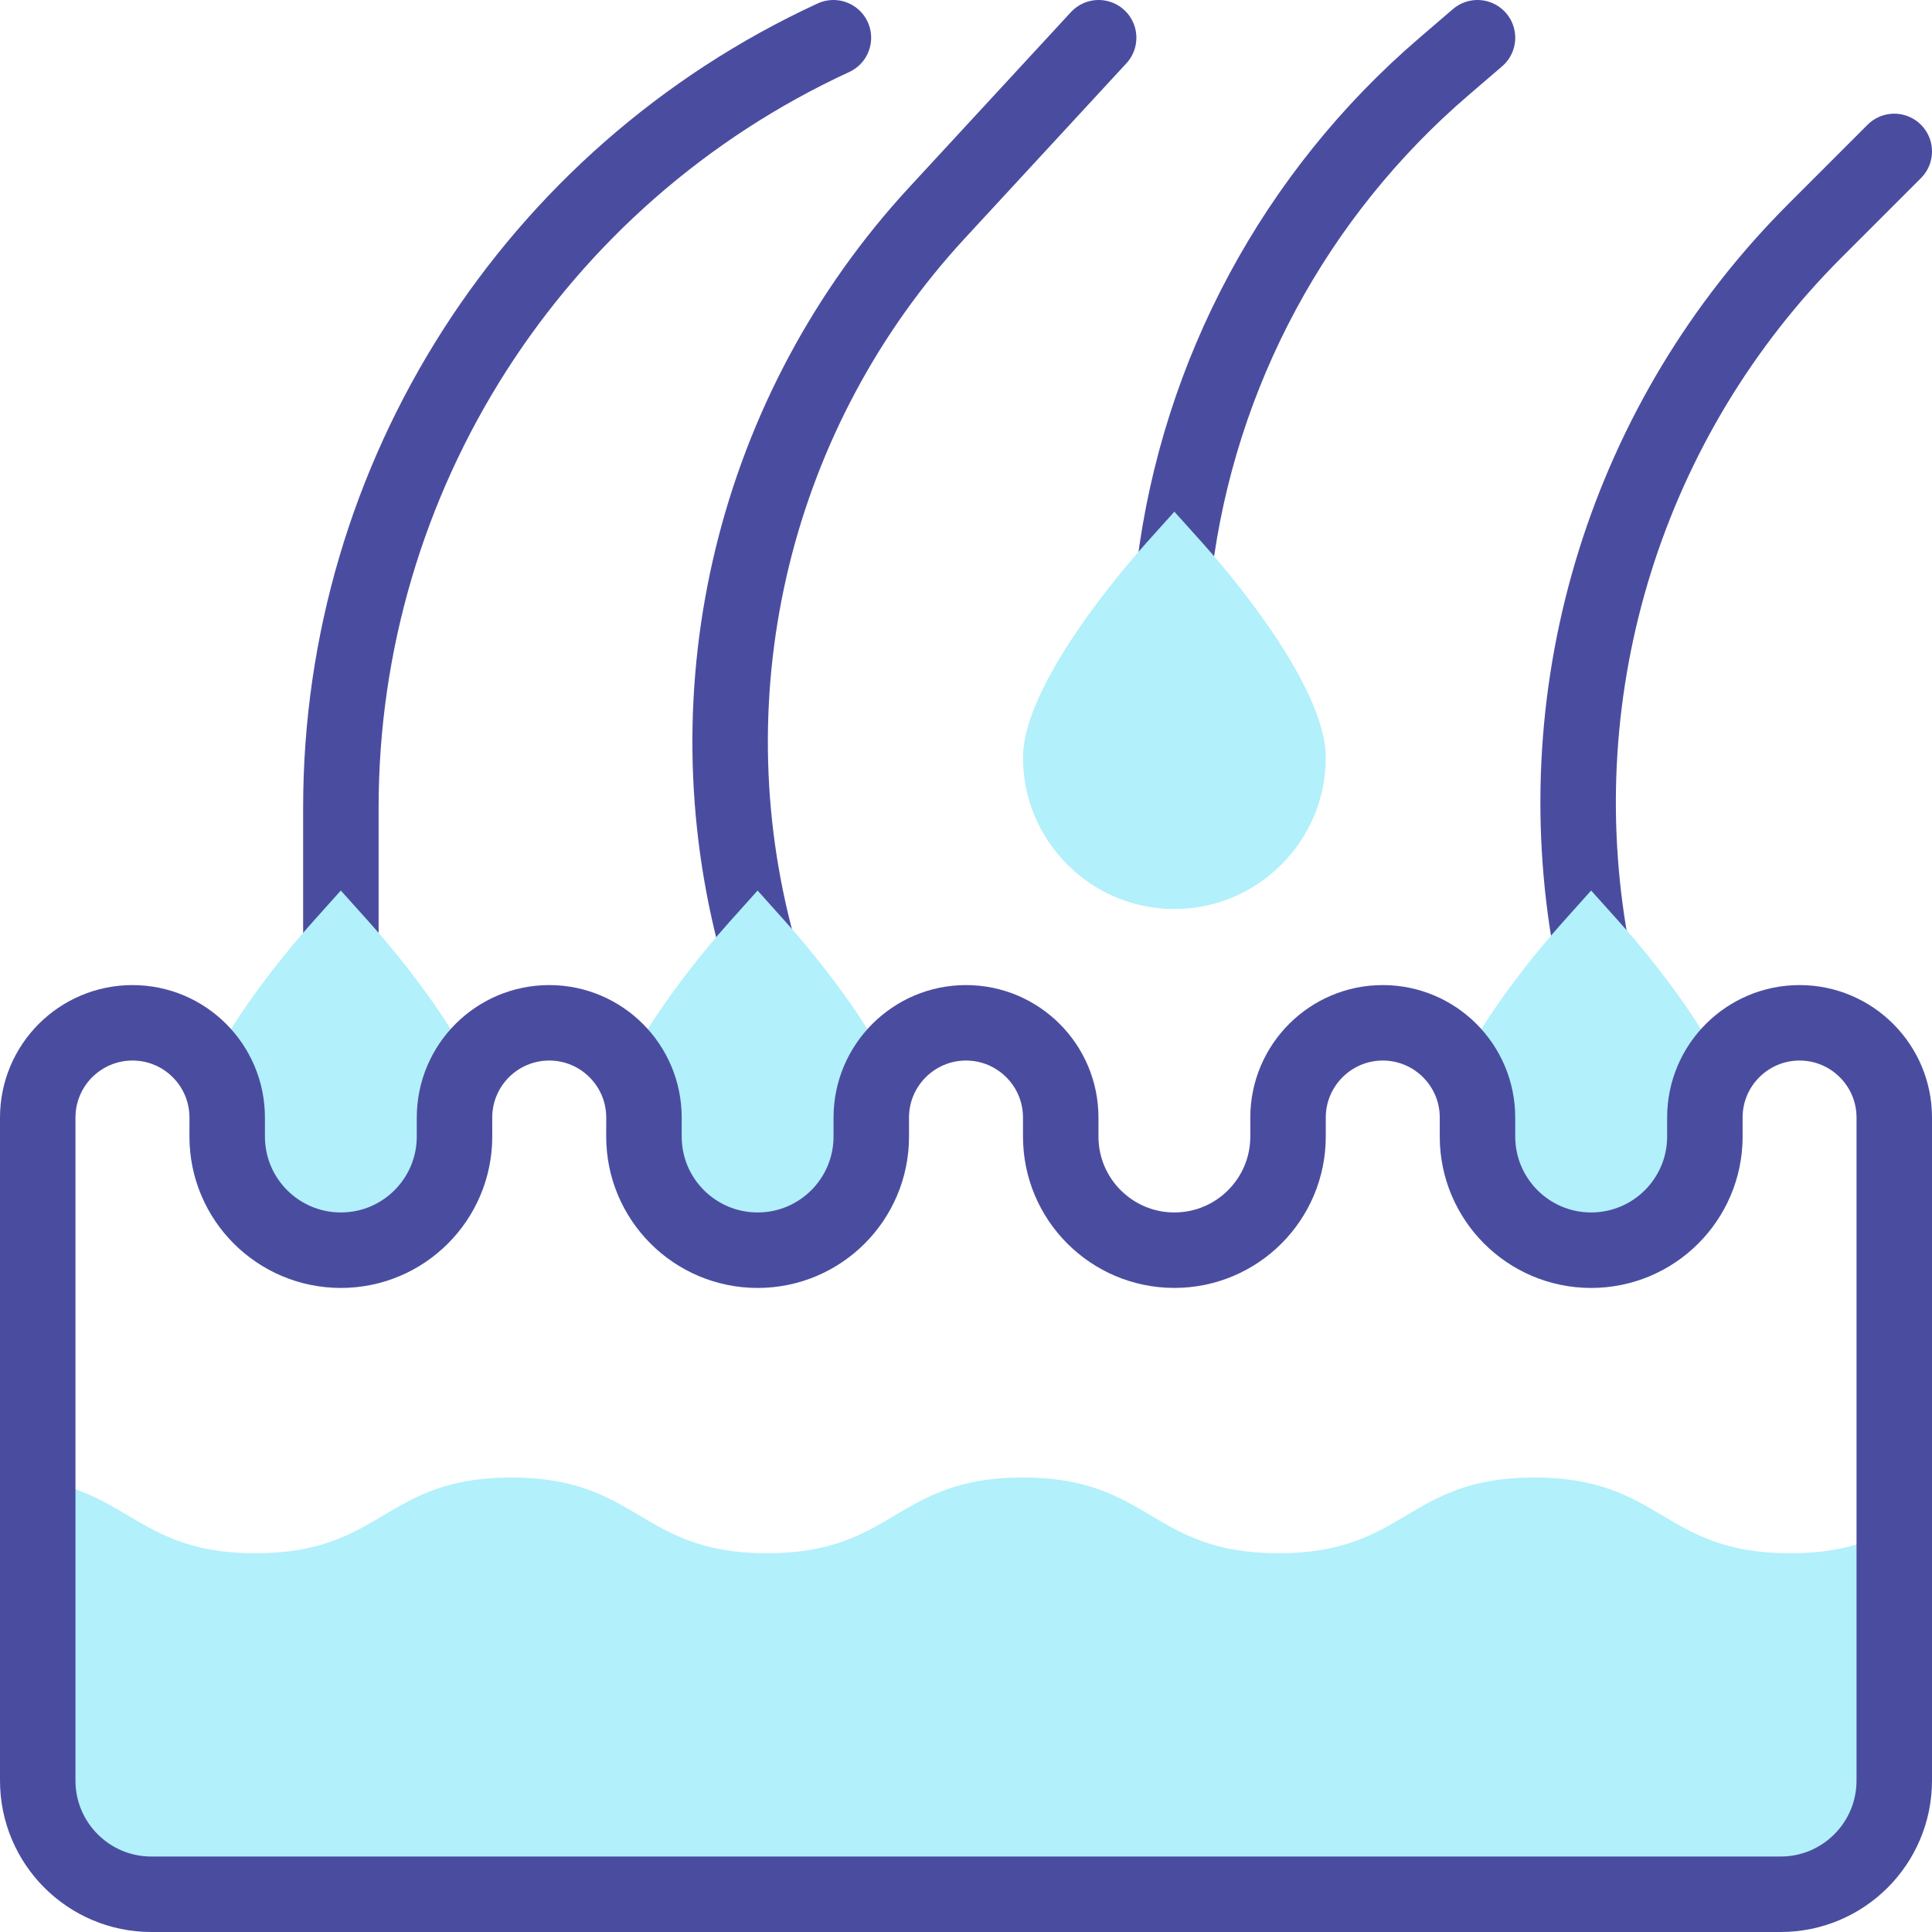 <?xml version="1.0" encoding="UTF-8"?>
<svg xmlns="http://www.w3.org/2000/svg" width="32" height="32" viewBox="0 0 32 32" fill="none">
  <g clip-path="url(#clip0_548_2332)">
    <path d="M26.355 15.686C25.569 11.363 26.954 6.929 30.061 3.822L31.375 2.508" stroke="#4A4D9F" stroke-width="1.25" stroke-miterlimit="10" stroke-linecap="round" stroke-linejoin="round"></path>
    <path d="M19.452 9.411C19.855 6.18 21.449 3.216 23.921 1.098L24.472 0.625" stroke="#4A4D9F" stroke-width="1.25" stroke-miterlimit="10" stroke-linecap="round" stroke-linejoin="round"></path>
    <path d="M5.646 15.686V13.375C5.646 7.898 8.83 2.92 13.804 0.625" stroke="#4A4D9F" stroke-width="1.25" stroke-miterlimit="10" stroke-linecap="round" stroke-linejoin="round"></path>
    <path d="M12.549 15.686C11.377 11.392 12.5 6.796 15.519 3.526L18.197 0.625" stroke="#4A4D9F" stroke-width="1.25" stroke-miterlimit="10" stroke-linecap="round" stroke-linejoin="round"></path>
    <path d="M5.645 21.332C4.263 21.332 3.138 20.207 3.138 18.824C3.138 17.607 4.839 15.649 5.18 15.269L5.645 14.75L6.111 15.269C6.452 15.649 8.153 17.607 8.153 18.824C8.153 20.207 7.028 21.332 5.645 21.332Z" fill="#B2F0FB"></path>
    <path d="M12.548 21.332C11.165 21.332 10.04 20.207 10.04 18.824C10.04 17.607 11.742 15.649 12.083 15.269L12.548 14.75L13.013 15.269C13.354 15.649 15.056 17.607 15.056 18.824C15.056 20.207 13.931 21.332 12.548 21.332Z" fill="#B2F0FB"></path>
    <path d="M26.354 21.332C24.972 21.332 23.847 20.207 23.847 18.824C23.847 17.607 25.548 15.649 25.889 15.269L26.354 14.75L26.82 15.269C27.161 15.649 28.862 17.607 28.862 18.824C28.862 20.207 27.737 21.332 26.354 21.332Z" fill="#B2F0FB"></path>
    <path d="M19.451 15.056C18.069 15.056 16.944 13.931 16.944 12.549C16.944 11.331 18.645 9.373 18.986 8.993L19.451 8.475L19.917 8.993C20.258 9.373 21.959 11.331 21.959 12.549C21.959 13.931 20.834 15.056 19.451 15.056Z" fill="#B2F0FB"></path>
    <path d="M31.375 25.323V29.492C31.375 30.532 30.532 31.375 29.492 31.375H2.507C1.468 31.375 0.625 30.532 0.625 29.492V24.514C2.141 24.733 2.348 25.727 4.233 25.727C6.351 25.727 6.351 24.472 8.469 24.472C10.588 24.472 10.588 25.727 12.705 25.727C14.822 25.727 14.822 24.472 16.941 24.472C19.059 24.472 19.059 25.727 21.177 25.727C23.294 25.727 23.294 24.472 25.413 24.472C27.531 24.472 27.531 25.727 29.649 25.727C30.452 25.727 30.95 25.547 31.375 25.323Z" fill="#B2F0FB"></path>
    <path d="M31.375 25.323V18.51C31.375 17.644 30.672 16.941 29.806 16.941C29.373 16.941 28.981 17.117 28.697 17.401C28.413 17.685 28.238 18.077 28.238 18.51V18.824C28.238 19.864 27.394 20.707 26.354 20.707C25.835 20.707 25.364 20.496 25.023 20.155C24.683 19.814 24.472 19.344 24.472 18.824V18.51C24.472 17.644 23.769 16.941 22.903 16.941C22.47 16.941 22.078 17.117 21.794 17.401C21.51 17.685 21.334 18.077 21.334 18.51V18.824C21.334 19.864 20.491 20.707 19.451 20.707C18.931 20.707 18.461 20.496 18.12 20.155C17.779 19.814 17.569 19.344 17.569 18.824V18.51C17.569 17.644 16.866 16.941 16 16.941C15.567 16.941 15.175 17.117 14.891 17.401C14.607 17.685 14.431 18.077 14.431 18.51V18.824C14.431 19.864 13.588 20.707 12.549 20.707C12.029 20.707 11.558 20.496 11.217 20.155C10.876 19.814 10.666 19.344 10.666 18.824V18.51C10.666 17.644 9.963 16.941 9.097 16.941C8.664 16.941 8.271 17.117 7.987 17.401C7.704 17.685 7.528 18.077 7.528 18.51V18.824C7.528 19.864 6.685 20.707 5.646 20.707C5.126 20.707 4.655 20.496 4.314 20.155C3.973 19.814 3.763 19.344 3.763 18.824V18.51C3.763 17.644 3.061 16.941 2.194 16.941C1.761 16.941 1.369 17.117 1.084 17.401C0.801 17.685 0.625 18.077 0.625 18.51V24.514V29.492C0.625 30.532 1.468 31.375 2.507 31.375H29.492C30.532 31.375 31.375 30.532 31.375 29.492V25.323Z" stroke="#4A4D9F" stroke-width="1.25" stroke-miterlimit="10" stroke-linecap="round" stroke-linejoin="round"></path>
  </g>
  <defs>
    <clipPath id="clip0_548_2332">
      <rect width="32" height="32" fill="white"></rect>
    </clipPath>
  </defs>
</svg>
